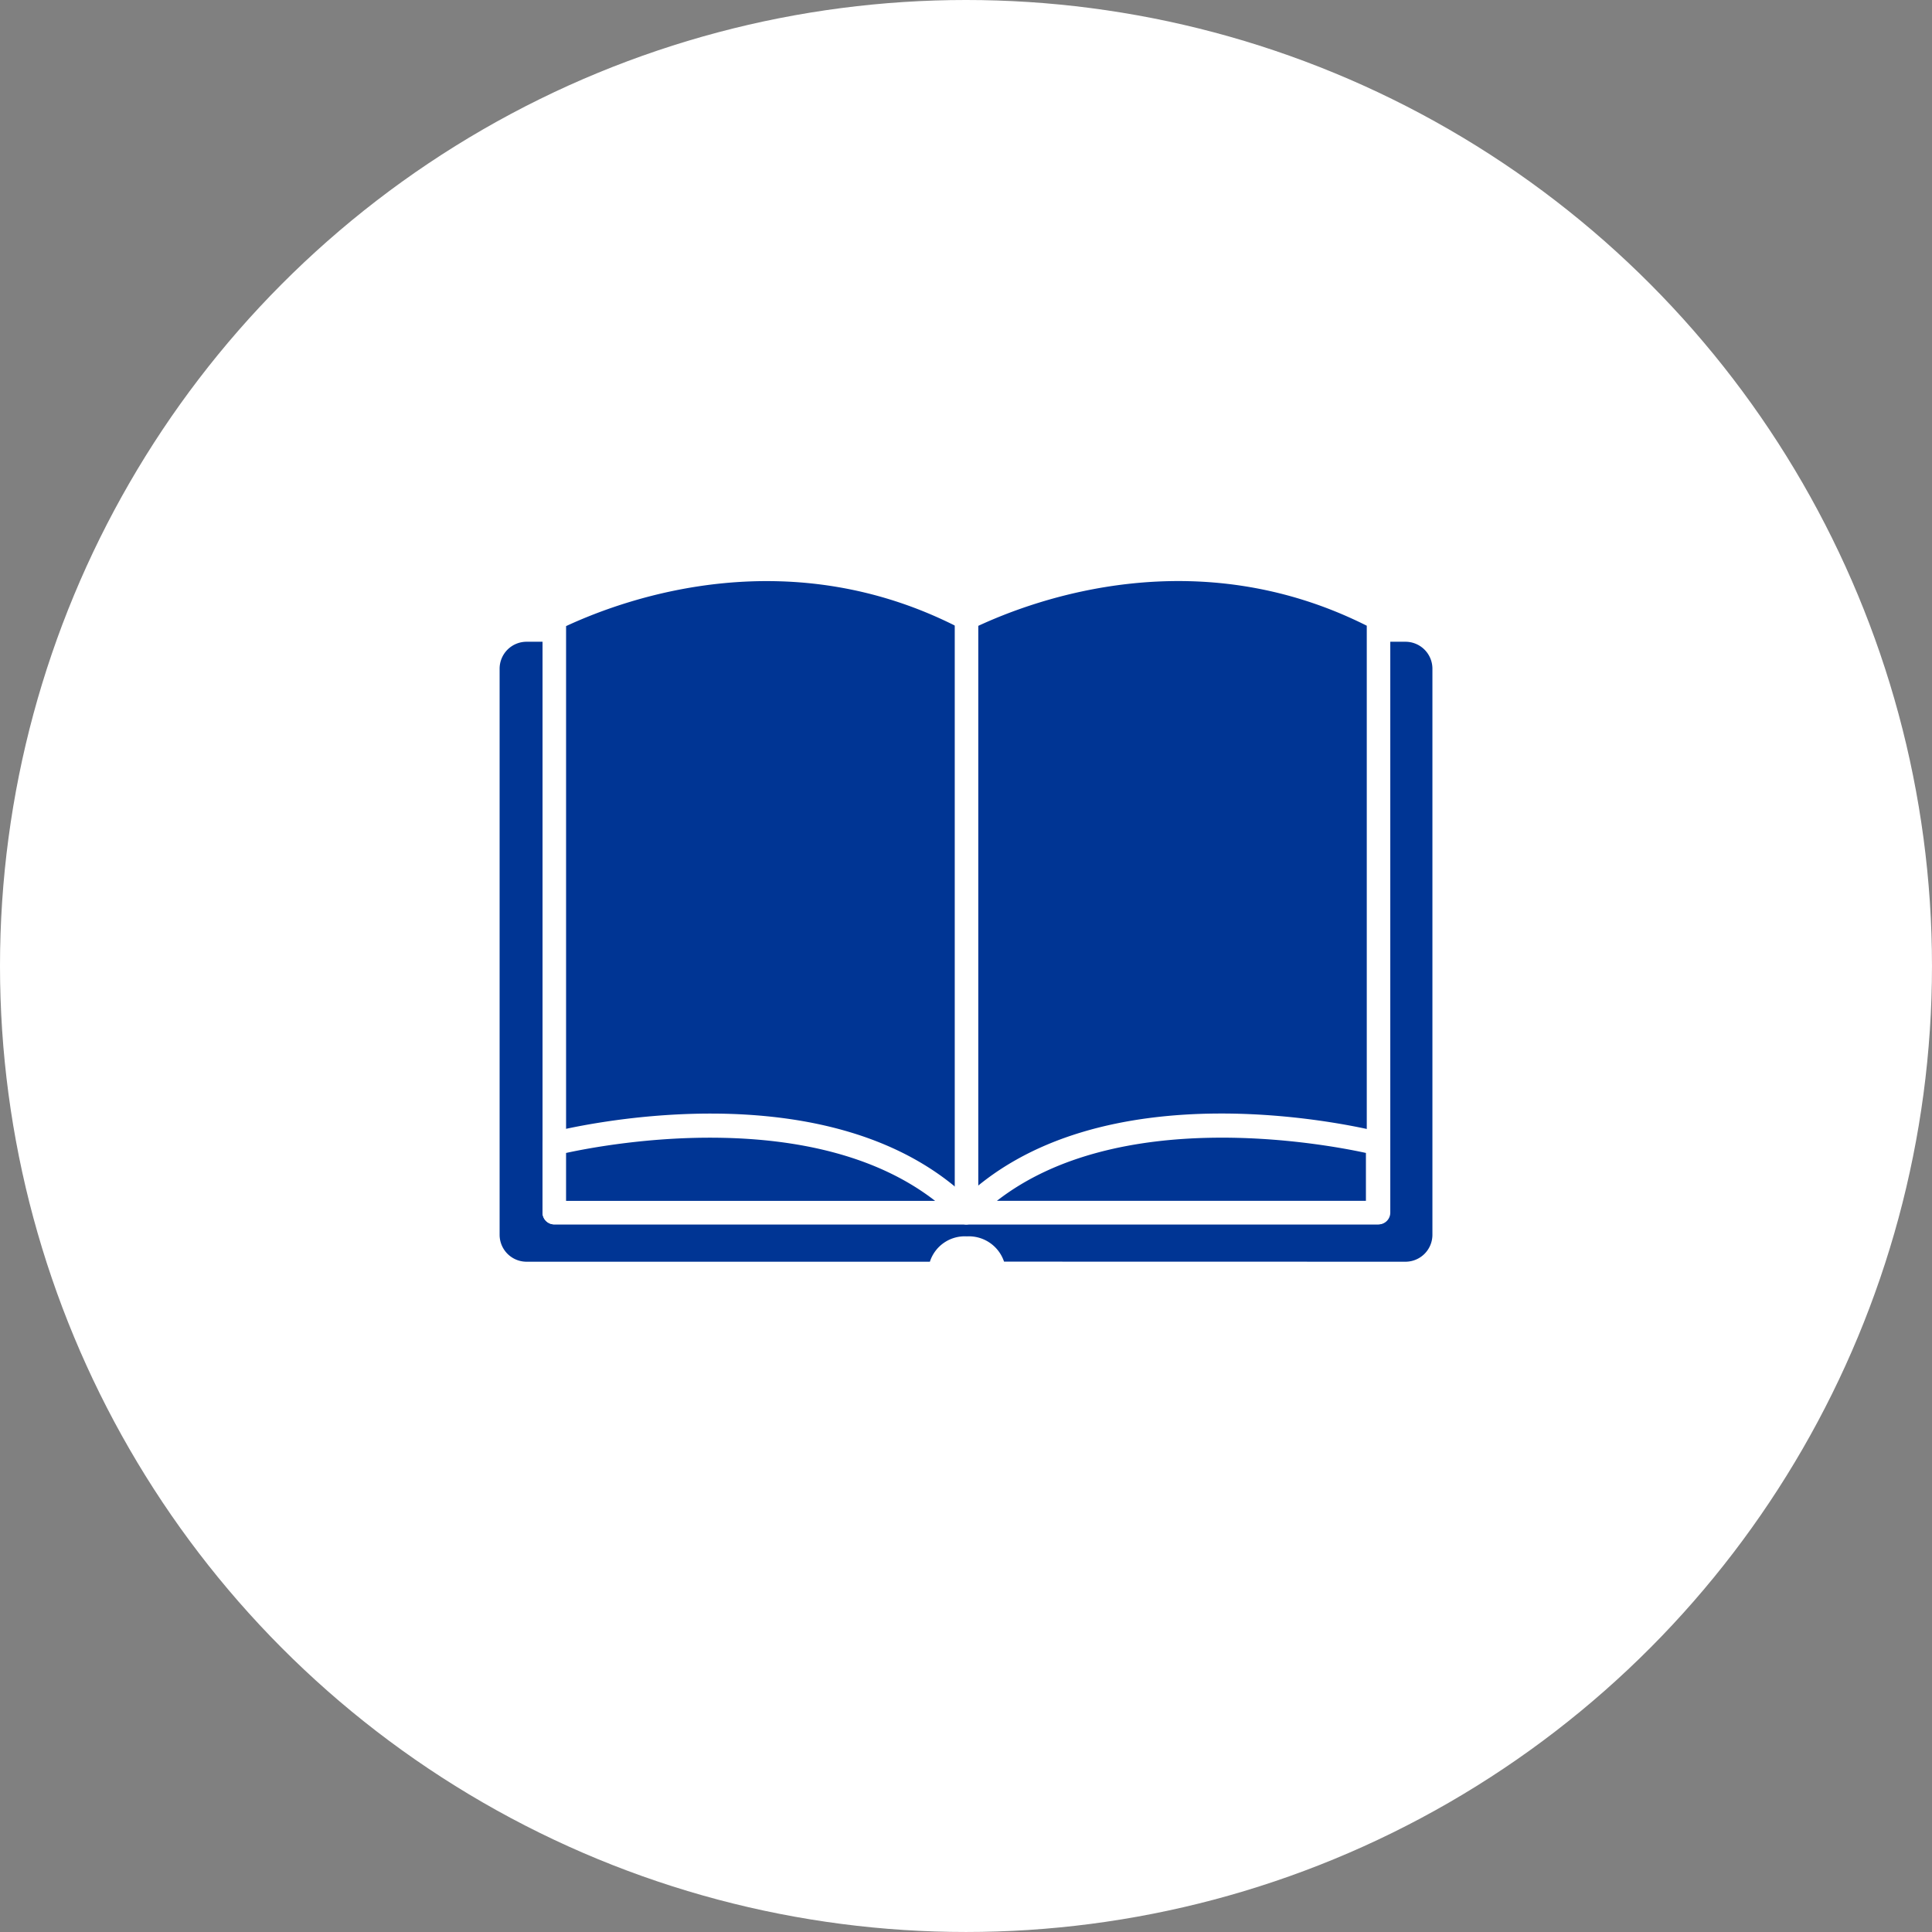<svg xmlns="http://www.w3.org/2000/svg" width="136.207" height="136.207" viewBox="0 0 136.207 136.207">
  <rect x="0" y="0" width="136.207" height="136.207" fill="#808080" stroke="none"/>
  <g id="그룹_578" data-name="그룹 578" transform="translate(-9820.38 -3040.989)">
    <g id="그룹_546" data-name="그룹 546" transform="translate(9820.38 3040.989)">
      <circle id="타원_29" data-name="타원 29" cx="68.103" cy="68.103" r="68.103" transform="translate(0 0)" fill="#fff"/>
      <path id="패스_271" data-name="패스 271" d="M-39.211,290.636h-61.961a2.731,2.731,0,0,0-2.73,2.731v39.907a2.731,2.731,0,0,0,2.73,2.731h28.434a.817.817,0,0,0,.775-.583,1.809,1.809,0,0,1,1.833-1.2,1.809,1.809,0,0,1,1.833,1.2.821.821,0,0,0,.776.583h28.311a2.731,2.731,0,0,0,2.731-2.731V293.367A2.731,2.731,0,0,0-39.211,290.636Z" transform="translate(138.294 -246.223)" fill="#003594"/>
      <path id="패스_272" data-name="패스 272" d="M-38.908,337.137H-67.22a1.646,1.646,0,0,1-1.567-1.163,1.025,1.025,0,0,0-1.042-.624,1.024,1.024,0,0,0-1.042.625,1.645,1.645,0,0,1-1.565,1.161H-100.87a3.564,3.564,0,0,1-3.56-3.56V293.669a3.565,3.565,0,0,1,3.56-3.561h61.963a3.565,3.565,0,0,1,3.56,3.561v39.908A3.564,3.564,0,0,1-38.908,337.137Zm-30.922-3.447a2.616,2.616,0,0,1,2.623,1.781l28.3.006a1.9,1.9,0,0,0,1.9-1.9V293.669a1.9,1.9,0,0,0-1.9-1.9H-100.87a1.9,1.9,0,0,0-1.9,1.9v39.908a1.9,1.9,0,0,0,1.9,1.9h28.434A2.581,2.581,0,0,1-69.829,333.69Z" transform="translate(137.993 -246.525)" fill="#fff"/>
      <path id="패스_273" data-name="패스 273" d="M-71.859,291.377c-14.954-7.791-28.7-.047-29.061.013v41.884h58.109V291.39C-57.493,283.725-71.017,291.042-71.859,291.377Z" transform="translate(139.999 -247.784)" fill="#003594"/>
      <path id="패스_274" data-name="패스 274" d="M-42.509,334.4h-58.109a.829.829,0,0,1-.83-.83V291.685a.831.831,0,0,1,.575-.791c.049-.02.126-.058.233-.107,4.567-2.15,16.48-6.414,29.1-.038,4.671-2.183,16.717-6.428,29.413.2a.828.828,0,0,1,.446.736v41.884A.829.829,0,0,1-42.509,334.4Zm-57.279-1.658h56.449V292.193c-11.946-6-23.235-1.946-27.569.094-.168.08-.283.134-.344.157a.824.824,0,0,1-.688-.036c-11.969-6.235-23.357-2.271-27.848-.187Z" transform="translate(139.697 -248.08)" fill="#fff"/>
      <path id="패스_275" data-name="패스 275" d="M-100.92,314.134S-81.57,309.147-71.9,319H-100.92Z" transform="translate(139.999 -233.512)" fill="#003594"/>
      <path id="패스_276" data-name="패스 276" d="M-71.594,320.142h-29.025a.829.829,0,0,1-.83-.83v-4.867a.83.83,0,0,1,.622-.8c.809-.207,19.928-4.991,29.823,5.09a.83.83,0,0,1,.174.9A.832.832,0,0,1-71.594,320.142Zm-28.195-1.658h26.017c-8.578-6.668-22.872-4.061-26.017-3.377Z" transform="translate(139.697 -233.823)" fill="#fff"/>
      <path id="패스_277" data-name="패스 277" d="M-53.427,314.134s-19.35-4.987-29.025,4.867h29.025Z" transform="translate(150.556 -233.512)" fill="#003594"/>
      <path id="패스_278" data-name="패스 278" d="M-53.126,320.142H-82.15a.828.828,0,0,1-.765-.508.83.83,0,0,1,.173-.9c9.9-10.084,29.015-5.3,29.825-5.09a.83.83,0,0,1,.622.8v4.867A.83.83,0,0,1-53.126,320.142Zm-26.848-1.658h26.018v-3.377C-57.1,314.423-71.4,311.814-79.973,318.484Z" transform="translate(150.254 -233.824)" fill="#fff"/>
      <g id="그룹_545" data-name="그룹 545" transform="translate(67.31 42.763)">
        <line id="선_3" data-name="선 3" y2="41.896" transform="translate(0.829 0.83)" fill="#fff"/>
        <path id="패스_279" data-name="패스 279" d="M-82.127,333.142a.829.829,0,0,1-.83-.83v-41.9a.829.829,0,0,1,.83-.83.83.83,0,0,1,.83.83v41.9A.83.83,0,0,1-82.127,333.142Z" transform="translate(82.957 -289.586)" fill="#fff"/>
      </g>
    </g>
  </g>
</svg>
